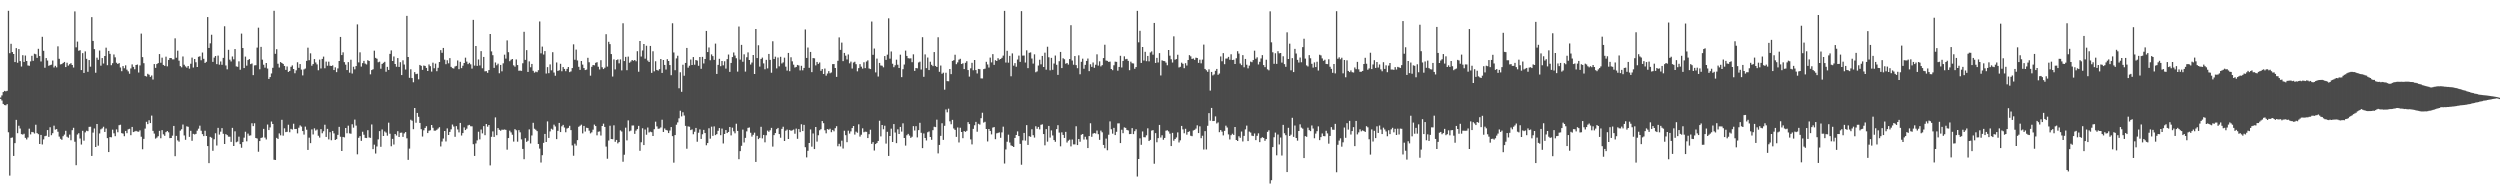 <?xml version="1.0" encoding="UTF-8"?>
<svg xmlns="http://www.w3.org/2000/svg" width="1920" height="150">
  <path d="M0 74.926h1v1.000H0zM1 73.268h1v3.938H1zM2 70.705h1v9.128H2zM3 69.767h1v10.933H3zM4 70.131h1v10.768H4zM5 69.752h1v10.198H5zM6 8.291h1v93.283H6zM7 40.832h1v94.026H7zM8 33.655h1v72.238H8zM9 39.992h1v65.597H9zM10 41.484h1v78.260H10zM11 47.661h1v62.254H11zM12 36.986h1v55.055H12zM13 48.162h1v54.129H13zM14 37.661h1v58.899H14zM15 46.961h1v51.759H15zM16 51.117h1v51.883H16zM17 42.412h1v60.978H17zM18 47.590h1v55.130H18zM19 42.653h1v63.216H19zM20 46.854h1v60.274H20zM21 50.266h1v55.316H21zM22 50.543h1v48.273H22zM23 47.153h1v56.069H23zM24 42.851h1v58.474H24zM25 46.719h1v54.848H25zM26 41.293h1v61.257H26zM27 41.666h1v54.145H27zM28 44.459h1v57.783H28zM29 37.456h1v65.588H29zM30 43.052h1v67.532H30zM31 47.206h1v56.406H31zM32 28.263h1v82.701H32zM33 39.018h1v68.020H33zM34 52.022h1v52.585H34zM35 44.587h1v59.677H35zM36 46.512h1v53.401H36zM37 50.526h1v54.606H37zM38 50.001h1v47.761H38zM39 49.654h1v54.196H39zM40 46.516h1v55.780H40zM41 51.791h1v44.719H41zM42 50.531h1v49.012H42zM43 51.785h1v47.320H43zM44 35.598h1v65.591H44zM45 45.178h1v59.727H45zM46 49.436h1v57.181H46zM47 49.184h1v58.187H47zM48 48.352h1v56.259H48zM49 47.576h1v55.775H49zM50 51.486h1v48.947H50zM51 48.172h1v56.822H51zM52 50.366h1v55.389H52zM53 49.288h1v54.106H53zM54 48.560h1v59.185H54zM55 49.944h1v50.068H55zM56 51.860h1v46.295H56zM57 8.777h1v100.099H57zM58 36.361h1v90.523H58zM59 31.946h1v71.372H59zM60 38.948h1v63.370H60zM61 38.528h1v67.866H61zM62 53.824h1v57.161H62zM63 40.806h1v59.630H63zM64 56.030h1v51.989H64zM65 39.485h1v62.181H65zM66 45.162h1v55.267H66zM67 55.150h1v45.589H67zM68 46.117h1v51.339H68zM69 51.190h1v46.136H69zM70 13.170h1v106.576H70zM71 31.412h1v70.423H71zM72 37.711h1v60.926H72zM73 55.873h1v57.001H73zM74 44.284h1v50.968H74zM75 45.941h1v65.937H75zM76 38.805h1v63.712H76zM77 50.429h1v48.901H77zM78 44.615h1v53.972H78zM79 48.806h1v48.523H79zM80 43.008h1v58.327H80zM81 36.633h1v62.107H81zM82 50.082h1v56.023H82zM83 39.095h1v77.668H83zM84 41.384h1v63.885H84zM85 50.071h1v55.383H85zM86 48.521h1v51.071H86zM87 41.834h1v60.566H87zM88 44.033h1v60.551H88zM89 48.204h1v51.176H89zM90 49.135h1v52.458H90zM91 48.416h1v47.756H91zM92 51.816h1v43.962H92zM93 54.682h1v47.584H93zM94 50.721h1v51.867H94zM95 52.415h1v52.211H95zM96 50.188h1v50.384H96zM97 53.517h1v48.767H97zM98 54.775h1v44.531H98zM99 56.625h1v42.291H99zM100 52.592h1v51.255H100zM101 49.446h1v48.053H101zM102 51.340h1v50.075H102zM103 53.202h1v47.746H103zM104 49.938h1v50.551H104zM105 49.551h1v51.470H105zM106 55.685h1v45.503H106zM107 50.201h1v49.919H107zM108 25.798h1v79.221H108zM109 43.867h1v70.771H109zM110 48.543h1v58.099H110zM111 58.317h1v40.434H111zM112 58.771h1v34.768H112zM113 56.688h1v38.660H113zM114 57.385h1v34.977H114zM115 59.019h1v35.503H115zM116 57.938h1v30.819H116zM117 61.068h1v39.451H117zM118 49.181h1v53.442H118zM119 52.113h1v54.344H119zM120 49.227h1v56.428H120zM121 48.450h1v56.148H121zM122 41.513h1v58.967H122zM123 48.169h1v58.025H123zM124 44.311h1v55.647H124zM125 49.850h1v53.332H125zM126 50.584h1v53.709H126zM127 43.518h1v57.976H127zM128 50.965h1v49.626H128zM129 46.047h1v55.568H129zM130 44.552h1v61.522H130zM131 44.610h1v61.350H131zM132 45.594h1v58.609H132zM133 45.619h1v51.097H133zM134 29.423h1v90.558H134zM135 44.345h1v60.009H135zM136 38.890h1v68.937H136zM137 46.573h1v62.204H137zM138 50.774h1v49.557H138zM139 51.692h1v47.578H139zM140 43.385h1v52.260H140zM141 49.720h1v54.324H141zM142 50.982h1v56.369H142zM143 51.952h1v45.056H143zM144 50.665h1v46.708H144zM145 52.759h1v52.359H145zM146 48.924h1v51.513H146zM147 44.226h1v63.900H147zM148 51.845h1v50.968H148zM149 45.287h1v57.989H149zM150 47.798h1v55.001H150zM151 51.454h1v48.902H151zM152 43.622h1v55.186H152zM153 43.217h1v53.312H153zM154 46.276h1v54.120H154zM155 40.363h1v62.671H155zM156 45.157h1v59.403H156zM157 48.320h1v52.104H157zM158 47.481h1v56.958H158zM159 13.109h1v99.069H159zM160 36.824h1v88.453H160zM161 33.303h1v71.787H161zM162 26.696h1v79.066H162zM163 47.507h1v68.300H163zM164 44.240h1v62.718H164zM165 42.998h1v59.359H165zM166 49.250h1v62.545H166zM167 42.719h1v55.462H167zM168 49.690h1v53.680H168zM169 47.193h1v53.923H169zM170 49.758h1v48.636H170zM171 44.449h1v58.298H171zM172 20.159h1v90.457H172zM173 50.284h1v52.710H173zM174 53.232h1v50.571H174zM175 38.231h1v66.735H175zM176 45.824h1v59.178H176zM177 47.213h1v61.762H177zM178 43.357h1v54.834H178zM179 45.565h1v66.540H179zM180 37.706h1v63.143H180zM181 50.999h1v58.241H181zM182 51.286h1v57.435H182zM183 47.103h1v57.859H183zM184 53.538h1v57.147H184zM185 25.785h1v87.694H185zM186 36.884h1v72.241H186zM187 52.250h1v53.483H187zM188 43.445h1v57.736H188zM189 50.416h1v58.152H189zM190 46.141h1v56.465H190zM191 45.376h1v58.793H191zM192 49.254h1v54.747H192zM193 48.732h1v45.929H193zM194 57.685h1v39.175H194zM195 50.247h1v44.440H195zM196 50.086h1v55.890H196zM197 36.551h1v69.817H197zM198 21.265h1v95.259H198zM199 53.185h1v55.147H199zM200 36.004h1v69.918H200zM201 45.842h1v59.735H201zM202 49.724h1v49.258H202zM203 51.962h1v53.735H203zM204 48.377h1v58.734H204zM205 52.612h1v43.039H205zM206 60.627h1v39.264H206zM207 59.168h1v38.652H207zM208 56.421h1v36.912H208zM209 52.093h1v43.121H209zM210 8.306h1v114.387H210zM211 41.334h1v81.548H211zM212 37.791h1v68.102H212zM213 48.937h1v57.775H213zM214 51.877h1v50.583H214zM215 47.645h1v56.311H215zM216 48.409h1v43.574H216zM217 49.081h1v55.112H217zM218 50.638h1v47.922H218zM219 53.676h1v47.808H219zM220 51.048h1v50.197H220zM221 55.223h1v40.592H221zM222 54.485h1v47.089H222zM223 51.325h1v47.629H223zM224 50.224h1v49.275H224zM225 53.006h1v42.036H225zM226 56.277h1v42.838H226zM227 53.994h1v45.051H227zM228 47.804h1v54.644H228zM229 52.052h1v46.036H229zM230 49.193h1v47.115H230zM231 53.449h1v43.775H231zM232 57.910h1v42.737H232zM233 53.306h1v50.057H233zM234 52.647h1v44.592H234zM235 46.760h1v52.900H235zM236 36.598h1v78.575H236zM237 46.220h1v59.517H237zM238 40.970h1v68.978H238zM239 50.495h1v48.892H239zM240 49.203h1v54.078H240zM241 45.342h1v53.204H241zM242 47.963h1v52.301H242zM243 49.448h1v50.008H243zM244 53.965h1v50.304H244zM245 45.783h1v59.896H245zM246 52.572h1v46.623H246zM247 45.239h1v57.096H247zM248 43.483h1v57.352H248zM249 52.452h1v43.324H249zM250 47.306h1v57.850H250zM251 50.478h1v48.490H251zM252 47.345h1v59.690H252zM253 50.495h1v51.024H253zM254 50.684h1v57.045H254zM255 50.238h1v50.333H255zM256 53.795h1v48.659H256zM257 51.695h1v55.849H257zM258 55.419h1v51.436H258zM259 52.512h1v51.086H259zM260 46.854h1v50.598H260zM261 28.343h1v76.692H261zM262 42.281h1v73.687H262zM263 40.203h1v64.986H263zM264 47.696h1v57.823H264zM265 49.671h1v48.657H265zM266 53.801h1v48.525H266zM267 47.729h1v48.760H267zM268 55.815h1v46.633H268zM269 45.899h1v56.833H269zM270 56.489h1v38.923H270zM271 51.243h1v46.815H271zM272 53.240h1v38.637H272zM273 50.716h1v45.765H273zM274 18.721h1v99.817H274zM275 47.897h1v57.916H275zM276 40.170h1v64.367H276zM277 51.142h1v57.021H277zM278 48.505h1v52.663H278zM279 46.721h1v56.754H279zM280 48.830h1v57.065H280zM281 49.521h1v56.537H281zM282 46.213h1v53.799H282zM283 46.860h1v58.706H283zM284 57.091h1v48.799H284zM285 53.791h1v41.809H285zM286 53.193h1v61.320H286zM287 38.892h1v72.193H287zM288 44.422h1v73.485H288zM289 45.107h1v67.374H289zM290 47.825h1v59.234H290zM291 47.386h1v53.319H291zM292 52.768h1v59.978H292zM293 49.106h1v50.342H293zM294 48.218h1v56.218H294zM295 47.483h1v53.492H295zM296 55.067h1v46.748H296zM297 51.372h1v52.844H297zM298 53.713h1v40.477H298zM299 41.385h1v61.308H299zM300 38.722h1v73.620H300zM301 46.852h1v59.775H301zM302 43.386h1v67.604H302zM303 49.156h1v53.772H303zM304 51.233h1v52.882H304zM305 44.616h1v56.170H305zM306 51.388h1v53.846H306zM307 47.744h1v54.234H307zM308 57.674h1v44.141H308zM309 46.339h1v58.789H309zM310 49.563h1v52.868H310zM311 53.405h1v48.025H311zM312 12.193h1v94.029H312zM313 43.795h1v78.975H313zM314 59.753h1v54.374H314zM315 53.185h1v38.786H315zM316 59.962h1v32.747H316zM317 63.176h1v36.067H317zM318 55.390h1v27.553H318zM319 56.924h1v37.340H319zM320 56.632h1v30.094H320zM321 60.944h1v28.773H321zM322 49.853h1v44.577H322zM323 50.561h1v48.677H323zM324 53.664h1v51.191H324zM325 50.308h1v49.775H325zM326 50.639h1v47.625H326zM327 52.153h1v44.761H327zM328 54.551h1v47.627H328zM329 49.522h1v50.883H329zM330 50.825h1v49.202H330zM331 54.987h1v41.034H331zM332 48.122h1v50.005H332zM333 52.418h1v47.912H333zM334 48.866h1v51.491H334zM335 54.701h1v44.978H335zM336 52.079h1v46.647H336zM337 47.607h1v50.087H337zM338 38.510h1v73.968H338zM339 40.556h1v68.128H339zM340 36.803h1v69.592H340zM341 45.825h1v54.791H341zM342 49.311h1v59.312H342zM343 46.288h1v52.331H343zM344 48.624h1v55.049H344zM345 44.632h1v56.699H345zM346 51.360h1v47.949H346zM347 52.344h1v43.284H347zM348 52.610h1v44.569H348zM349 51.028h1v54.054H349zM350 50.561h1v46.308H350zM351 46.459h1v52.951H351zM352 53.126h1v48.548H352zM353 47.451h1v46.946H353zM354 52.325h1v51.764H354zM355 50.494h1v51.684H355zM356 48.377h1v49.466H356zM357 44.299h1v55.608H357zM358 47.321h1v51.499H358zM359 49.254h1v47.048H359zM360 48.256h1v47.628H360zM361 49.392h1v47.562H361zM362 52.675h1v44.345H362zM363 15.258h1v95.511H363zM364 50.370h1v69.383H364zM365 35.321h1v74.860H365zM366 50.607h1v57.228H366zM367 45.678h1v55.481H367zM368 50.288h1v56.747H368zM369 39.284h1v60.188H369zM370 52.405h1v50.049H370zM371 43.735h1v53.152H371zM372 54.758h1v49.058H372zM373 54.633h1v40.588H373zM374 55.906h1v41.350H374zM375 53.835h1v42.140H375zM376 26.121h1v100.911H376zM377 39.482h1v65.559H377zM378 42.379h1v58.519H378zM379 52.145h1v53.036H379zM380 47.990h1v42.193H380zM381 50.133h1v53.713H381zM382 48.873h1v49.471H382zM383 56.287h1v43.425H383zM384 49.885h1v50.495H384zM385 54.763h1v44.821H385zM386 48.637h1v51.033H386zM387 41.996h1v57.451H387zM388 45.000h1v54.728H388zM389 31.039h1v83.912H389zM390 40.107h1v65.947H390zM391 46.990h1v53.362H391zM392 45.851h1v55.845H392zM393 45.328h1v58.137H393zM394 50.177h1v58.573H394zM395 51.222h1v47.927H395zM396 45.679h1v54.374H396zM397 49.995h1v58.796H397zM398 54.339h1v45.591H398zM399 54.205h1v47.445H399zM400 54.406h1v52.643H400zM401 48.564h1v65.816H401zM402 24.415h1v97.840H402zM403 46.002h1v60.126H403zM404 38.503h1v70.470H404zM405 55.247h1v52.839H405zM406 47.130h1v52.261H406zM407 51.663h1v58.529H407zM408 49.104h1v54.911H408zM409 54.393h1v39.907H409zM410 55.815h1v43.067H410zM411 54.979h1v44.656H411zM412 55.464h1v45.244H412zM413 53.932h1v56.640H413zM414 16.492h1v97.633H414zM415 40.955h1v83.878H415zM416 35.805h1v83.391H416zM417 41.859h1v67.874H417zM418 39.221h1v63.632H418zM419 56.472h1v52.600H419zM420 51.545h1v41.683H420zM421 56.222h1v49.700H421zM422 49.436h1v51.482H422zM423 54.013h1v44.851H423zM424 40.077h1v59.507H424zM425 55.709h1v40.010H425zM426 58.188h1v38.915H426zM427 47.968h1v58.911H427zM428 54.499h1v46.027H428zM429 53.947h1v40.454H429zM430 48.999h1v52.421H430zM431 54.729h1v42.315H431zM432 51.494h1v44.401H432zM433 52.937h1v45.006H433zM434 54.704h1v46.888H434zM435 52.894h1v45.818H435zM436 51.457h1v46.753H436zM437 55.403h1v41.205H437zM438 54.844h1v45.097H438zM439 52.295h1v59.376H439zM440 34.070h1v85.539H440zM441 45.866h1v64.462H441zM442 38.095h1v73.707H442zM443 46.434h1v61.208H443zM444 51.322h1v46.069H444zM445 53.649h1v42.896H445zM446 46.849h1v48.882H446zM447 49.617h1v52.852H447zM448 52.261h1v44.432H448zM449 53.788h1v47.245H449zM450 53.444h1v44.642H450zM451 44.410h1v53.959H451zM452 47.839h1v52.524H452zM453 58.094h1v44.331H453zM454 51.300h1v50.326H454zM455 49.897h1v49.694H455zM456 50.189h1v45.512H456zM457 48.240h1v48.595H457zM458 47.753h1v56.179H458zM459 51.242h1v49.945H459zM460 53.355h1v47.562H460zM461 46.232h1v57.857H461zM462 51.671h1v45.112H462zM463 53.021h1v41.931H463zM464 52.024h1v45.471H464zM465 26.272h1v86.314H465zM466 51.142h1v70.788H466zM467 32.117h1v75.827H467zM468 33.878h1v62.687H468zM469 41.503h1v65.240H469zM470 58.780h1v48.117H470zM471 45.615h1v50.646H471zM472 53.322h1v55.600H472zM473 46.107h1v61.346H473zM474 45.611h1v64.510H474zM475 48.664h1v60.445H475zM476 45.629h1v54.535H476zM477 54.071h1v46.950H477zM478 17.858h1v106.376H478zM479 46.890h1v71.952H479zM480 43.684h1v54.346H480zM481 53.907h1v53.941H481zM482 43.447h1v49.043H482zM483 48.200h1v52.662H483zM484 47.271h1v53.015H484zM485 46.090h1v50.345H485zM486 46.685h1v49.680H486zM487 46.059h1v56.742H487zM488 47.035h1v53.264H488zM489 39.306h1v59.885H489zM490 55.113h1v41.567H490zM491 31.485h1v84.328H491zM492 43.406h1v65.863H492zM493 38.767h1v59.762H493zM494 33.808h1v77.582H494zM495 45.047h1v54.412H495zM496 35.142h1v68.354H496zM497 46.508h1v51.448H497zM498 47.602h1v54.134H498zM499 35.267h1v65.828H499zM500 55.946h1v45.581H500zM501 39.397h1v65.046H501zM502 54.772h1v44.435H502zM503 47.031h1v46.391H503zM504 53.732h1v43.335H504zM505 54.238h1v44.670H505zM506 53.092h1v45.598H506zM507 45.325h1v52.549H507zM508 56.023h1v35.931H508zM509 46.060h1v55.291H509zM510 49.889h1v48.777H510zM511 53.408h1v46.364H511zM512 45.460h1v54.721H512zM513 46.823h1v55.359H513zM514 49.951h1v50.305H514zM515 57.757h1v39.824H515zM516 17.866h1v86.702H516zM517 40.302h1v84.649H517zM518 53.930h1v49.810H518zM519 44.871h1v50.949H519zM520 42.829h1v51.157H520zM521 67.781h1v23.088H521zM522 55.518h1v29.540H522zM523 70.502h1v18.913H523zM524 49.698h1v36.520H524zM525 58.183h1v30.521H525zM526 48.344h1v48.334H526zM527 36.832h1v77.374H527zM528 51.959h1v45.111H528zM529 50.481h1v46.835H529zM530 45.736h1v54.181H530zM531 49.908h1v49.488H531zM532 43.810h1v59.293H532zM533 49.731h1v51.451H533zM534 46.083h1v52.149H534zM535 46.552h1v62.293H535zM536 50.520h1v51.403H536zM537 43.760h1v55.639H537zM538 52.849h1v53.841H538zM539 43.684h1v59.426H539zM540 48.753h1v50.989H540zM541 45.297h1v56.879H541zM542 23.742h1v87.845H542zM543 39.971h1v69.928H543zM544 36.450h1v62.035H544zM545 46.287h1v60.199H545zM546 41.771h1v55.492H546zM547 43.123h1v61.226H547zM548 45.956h1v51.098H548zM549 33.489h1v70.318H549zM550 56.779h1v46.220H550zM551 49.798h1v50.659H551zM552 45.151h1v53.220H552zM553 50.853h1v52.958H553zM554 46.836h1v51.922H554zM555 50.195h1v59.961H555zM556 47.029h1v55.900H556zM557 52.679h1v47.211H557zM558 45.419h1v56.797H558zM559 41.908h1v59.396H559zM560 55.185h1v42.332H560zM561 48.346h1v55.627H561zM562 43.808h1v54.234H562zM563 40.296h1v60.584H563zM564 42.628h1v59.761H564zM565 44.759h1v50.271H565zM566 54.994h1v45.573H566zM567 20.369h1v101.910H567zM568 45.752h1v70.330H568zM569 34.439h1v77.547H569zM570 47.395h1v52.115H570zM571 41.713h1v67.701H571zM572 54.982h1v50.902H572zM573 43.976h1v56.963H573zM574 40.259h1v57.964H574zM575 46.092h1v51.776H575zM576 49.559h1v52.391H576zM577 48.016h1v56.904H577zM578 42.224h1v61.300H578zM579 56.808h1v45.072H579zM580 22.280h1v102.096H580zM581 44.579h1v59.788H581zM582 34.786h1v72.065H582zM583 51.140h1v54.727H583zM584 45.276h1v52.121H584zM585 44.239h1v62.045H585zM586 48.694h1v54.956H586zM587 53.200h1v56.111H587zM588 45.987h1v57.904H588zM589 52.547h1v47.739H589zM590 41.412h1v59.820H590zM591 45.965h1v54.100H591zM592 55.872h1v42.339H592zM593 31.686h1v80.901H593zM594 45.318h1v58.472H594zM595 43.513h1v58.666H595zM596 52.524h1v46.666H596zM597 44.165h1v54.077H597zM598 50.954h1v51.994H598zM599 43.624h1v62.171H599zM600 48.750h1v50.224H600zM601 47.905h1v49.405H601zM602 44.276h1v64.026H602zM603 51.197h1v49.181H603zM604 54.222h1v45.326H604zM605 40.651h1v66.099H605zM606 54.687h1v45.100H606zM607 43.966h1v56.471H607zM608 47.087h1v53.008H608zM609 49.667h1v49.828H609zM610 51.856h1v50.863H610zM611 51.392h1v47.375H611zM612 49.882h1v56.694H612zM613 50.261h1v48.887H613zM614 54.078h1v47.388H614zM615 50.532h1v44.885H615zM616 54.014h1v46.653H616zM617 52.162h1v43.746H617zM618 22.641h1v90.418H618zM619 44.516h1v76.354H619zM620 36.490h1v79.326H620zM621 52.089h1v57.728H621zM622 39.874h1v59.549H622zM623 55.423h1v57.238H623zM624 44.590h1v57.892H624zM625 44.796h1v69.710H625zM626 50.223h1v47.297H626zM627 47.550h1v61.217H627zM628 49.067h1v54.801H628zM629 47.953h1v52.083H629zM630 54.377h1v44.829H630zM631 53.041h1v39.943H631zM632 56.840h1v37.782H632zM633 52.616h1v47.408H633zM634 58.112h1v44.284H634zM635 56.483h1v42.624H635zM636 54.648h1v44.969H636zM637 56.253h1v42.608H637zM638 55.635h1v45.918H638zM639 49.269h1v50.515H639zM640 49.210h1v51.649H640zM641 52.225h1v46.256H641zM642 59.025h1v37.904H642zM643 46.704h1v65.620H643zM644 28.730h1v81.725H644zM645 38.308h1v74.164H645zM646 32.722h1v75.298H646zM647 46.953h1v67.125H647zM648 40.652h1v59.753H648zM649 42.759h1v61.091H649zM650 45.644h1v63.579H650zM651 41.838h1v58.537H651zM652 48.637h1v53.951H652zM653 47.304h1v53.629H653zM654 52.626h1v45.753H654zM655 48.032h1v48.754H655zM656 47.399h1v55.949H656zM657 49.305h1v51.812H657zM658 54.801h1v47.132H658zM659 52.351h1v43.145H659zM660 49.230h1v55.703H660zM661 51.178h1v52.294H661zM662 52.696h1v45.850H662zM663 47.830h1v53.761H663zM664 52.323h1v48.801H664zM665 47.282h1v53.966H665zM666 46.322h1v59.728H666zM667 52.600h1v50.483H667zM668 53.028h1v46.608H668zM669 16.519h1v93.960H669zM670 42.084h1v67.098H670zM671 37.247h1v78.350H671zM672 55.587h1v55.058H672zM673 45.026h1v64.763H673zM674 58.760h1v49.486H674zM675 48.328h1v44.401H675zM676 50.285h1v54.445H676zM677 50.496h1v45.511H677zM678 51.715h1v47.569H678zM679 43.078h1v53.467H679zM680 45.983h1v64.304H680zM681 41.997h1v59.228H681zM682 14.062h1v105.713H682zM683 45.058h1v59.376H683zM684 39.518h1v59.281H684zM685 48.963h1v60.094H685zM686 51.603h1v43.703H686zM687 50.142h1v51.666H687zM688 45.840h1v64.106H688zM689 49.714h1v49.590H689zM690 52.204h1v50.731H690zM691 41.992h1v55.481H691zM692 59.256h1v41.836H692zM693 53.126h1v41.568H693zM694 49.544h1v56.442H694zM695 38.873h1v72.924H695zM696 42.952h1v60.937H696zM697 44.700h1v58.119H697zM698 44.908h1v59.235H698zM699 44.777h1v61.082H699zM700 47.775h1v57.216H700zM701 41.728h1v55.161H701zM702 54.425h1v45.819H702zM703 52.207h1v44.729H703zM704 52.499h1v53.005H704zM705 47.990h1v51.928H705zM706 47.343h1v46.962H706zM707 53.405h1v48.583H707zM708 28.546h1v85.244H708zM709 58.978h1v43.528H709zM710 41.775h1v64.197H710zM711 52.350h1v55.541H711zM712 44.174h1v57.384H712zM713 53.805h1v47.142H713zM714 47.398h1v57.835H714zM715 49.770h1v57.619H715zM716 50.799h1v49.197H716zM717 40.008h1v57.316H717zM718 50.651h1v46.963H718zM719 51.440h1v40.464H719zM720 28.635h1v89.152H720zM721 55.162h1v56.136H721zM722 50.305h1v54.025H722zM723 56.617h1v38.038H723zM724 55.784h1v51.655H724zM725 68.851h1v27.771H725zM726 55.880h1v28.197H726zM727 62.329h1v23.933H727zM728 62.415h1v21.046H728zM729 52.972h1v40.221H729zM730 56.929h1v38.502H730zM731 46.790h1v45.290H731zM732 46.213h1v52.464H732zM733 42.011h1v57.729H733zM734 49.306h1v55.798H734zM735 47.916h1v49.985H735zM736 45.831h1v63.595H736zM737 45.148h1v52.967H737zM738 49.133h1v52.256H738zM739 48.604h1v57.525H739zM740 53.056h1v47.589H740zM741 48.225h1v53.024H741zM742 47.013h1v53.452H742zM743 53.826h1v39.955H743zM744 58.813h1v36.475H744zM745 52.456h1v54.620H745zM746 48.215h1v62.682H746zM747 53.945h1v45.006H747zM748 46.063h1v50.144H748zM749 53.801h1v39.816H749zM750 56.412h1v44.755H750zM751 52.947h1v42.157H751zM752 53.122h1v42.580H752zM753 60.232h1v30.522H753zM754 60.253h1v26.331H754zM755 53.086h1v41.049H755zM756 52.755h1v40.767H756zM757 47.482h1v51.588H757zM758 49.503h1v59.139H758zM759 51.889h1v47.204H759zM760 44.250h1v56.305H760zM761 47.933h1v55.281H761zM762 41.578h1v56.433H762zM763 49.826h1v47.736H763zM764 46.236h1v60.661H764zM765 46.861h1v55.563H765zM766 44.715h1v57.305H766zM767 45.825h1v55.855H767zM768 45.324h1v60.501H768zM769 44.389h1v57.319H769zM770 42.707h1v54.550H770zM771 8.356h1v117.260H771zM772 48.001h1v66.783H772zM773 39.031h1v69.820H773zM774 48.150h1v55.285H774zM775 42.911h1v66.553H775zM776 58.556h1v53.122H776zM777 41.018h1v71.162H777zM778 50.447h1v62.459H778zM779 48.479h1v57.477H779zM780 51.249h1v52.443H780zM781 45.717h1v55.211H781zM782 42.702h1v61.818H782zM783 47.517h1v62.969H783zM784 8.534h1v117.979H784zM785 42.710h1v65.101H785zM786 42.630h1v59.477H786zM787 48.022h1v59.956H787zM788 38.669h1v57.454H788zM789 52.315h1v59.004H789zM790 40.567h1v64.021H790zM791 40.223h1v64.840H791zM792 44.952h1v54.342H792zM793 48.846h1v54.970H793zM794 41.704h1v63.991H794zM795 55.477h1v41.511H795zM796 54.849h1v44.050H796zM797 50.337h1v47.126H797zM798 45.900h1v53.455H798zM799 49.411h1v46.417H799zM800 42.955h1v52.557H800zM801 51.465h1v51.503H801zM802 40.434h1v71.201H802zM803 53.489h1v45.667H803zM804 35.871h1v72.938H804zM805 44.002h1v52.698H805zM806 54.013h1v51.645H806zM807 44.465h1v55.706H807zM808 53.609h1v50.437H808zM809 48.772h1v58.777H809zM810 42.624h1v66.293H810zM811 49.752h1v49.422H811zM812 57.523h1v38.634H812zM813 47.026h1v54.822H813zM814 39.873h1v72.533H814zM815 52.276h1v49.374H815zM816 44.735h1v58.908H816zM817 45.522h1v60.404H817zM818 48.944h1v52.311H818zM819 48.367h1v61.098H819zM820 49.599h1v58.452H820zM821 45.372h1v61.879H821zM822 19.372h1v93.059H822zM823 46.500h1v60.657H823zM824 49.733h1v61.154H824zM825 43.044h1v67.844H825zM826 50.037h1v46.944H826zM827 52.378h1v59.044H827zM828 42.487h1v64.288H828zM829 57.056h1v51.806H829zM830 47.465h1v56.035H830zM831 45.066h1v57.831H831zM832 52.775h1v54.400H832zM833 49.819h1v55.218H833zM834 46.788h1v60.397H834zM835 44.938h1v68.781H835zM836 54.642h1v49.849H836zM837 49.361h1v45.304H837zM838 51.367h1v53.686H838zM839 47.994h1v54.616H839zM840 52.094h1v50.075H840zM841 49.729h1v52.818H841zM842 41.710h1v58.529H842zM843 50.382h1v52.670H843zM844 47.092h1v60.320H844zM845 50.990h1v49.304H845zM846 50.015h1v51.620H846zM847 44.594h1v66.728H847zM848 34.371h1v79.464H848zM849 46.465h1v60.001H849zM850 46.740h1v68.684H850zM851 47.571h1v55.920H851zM852 47.333h1v45.912H852zM853 52.970h1v46.322H853zM854 53.904h1v48.771H854zM855 50.117h1v48.072H855zM856 47.346h1v56.360H856zM857 47.500h1v53.745H857zM858 54.276h1v40.511H858zM859 51.390h1v43.353H859zM860 42.830h1v67.059H860zM861 51.829h1v47.806H861zM862 46.814h1v55.499H862zM863 43.287h1v54.548H863zM864 45.525h1v52.671H864zM865 45.232h1v54.537H865zM866 46.762h1v53.438H866zM867 53.894h1v49.144H867zM868 47.378h1v55.499H868zM869 48.590h1v49.803H869zM870 48.723h1v54.284H870zM871 52.841h1v47.932H871zM872 51.511h1v47.781H872zM873 8.356h1v127.229H873zM874 32.496h1v89.622H874zM875 23.673h1v82.563H875zM876 48.344h1v62.880H876zM877 36.109h1v64.835H877zM878 46.494h1v58.896H878zM879 39.789h1v65.699H879zM880 46.983h1v56.940H880zM881 42.946h1v55.620H881zM882 47.093h1v61.220H882zM883 40.285h1v67.146H883zM884 39.484h1v60.800H884zM885 42.004h1v57.961H885zM886 17.603h1v108.129H886zM887 48.309h1v53.935H887zM888 44.439h1v64.819H888zM889 47.952h1v58.131H889zM890 40.829h1v55.122H890zM891 57.934h1v47.698H891zM892 46.343h1v57.535H892zM893 46.814h1v60.484H893zM894 46.940h1v58.970H894zM895 48.078h1v52.256H895zM896 50.107h1v49.963H896zM897 38.405h1v62.506H897zM898 42.777h1v59.879H898zM899 45.527h1v66.637H899zM900 48.038h1v54.020H900zM901 27.883h1v80.197H901zM902 45.835h1v60.915H902zM903 45.354h1v60.225H903zM904 42.020h1v59.656H904zM905 51.795h1v57.603H905zM906 51.295h1v56.482H906zM907 48.123h1v48.595H907zM908 49.006h1v50.362H908zM909 52.385h1v49.987H909zM910 48.537h1v50.373H910zM911 50.342h1v53.074H911zM912 46.056h1v55.323H912zM913 42.336h1v58.459H913zM914 43.287h1v60.948H914zM915 45.248h1v59.334H915zM916 44.903h1v55.282H916zM917 45.969h1v53.756H917zM918 44.296h1v54.473H918zM919 44.561h1v51.702H919zM920 48.274h1v53.936H920zM921 45.841h1v51.189H921zM922 48.644h1v57.500H922zM923 45.795h1v58.453H923zM924 34.247h1v80.571H924zM925 52.963h1v47.733H925zM926 53.977h1v60.836H926zM927 55.120h1v41.517H927zM928 53.244h1v33.636H928zM929 69.604h1v23.051H929zM930 55.232h1v27.679H930zM931 57.919h1v35.062H931zM932 57.152h1v35.721H932zM933 54.357h1v35.050H933zM934 52.942h1v41.879H934zM935 57.457h1v36.521H935zM936 56.470h1v45.074H936zM937 43.388h1v56.526H937zM938 47.056h1v54.083H938zM939 40.796h1v63.170H939zM940 49.326h1v51.204H940zM941 44.994h1v51.508H941zM942 44.910h1v53.017H942zM943 43.662h1v59.567H943zM944 45.899h1v61.226H944zM945 41.670h1v62.163H945zM946 46.100h1v56.619H946zM947 45.855h1v57.793H947zM948 49.176h1v48.362H948zM949 44.767h1v62.778H949zM950 39.324h1v68.959H950zM951 41.146h1v63.516H951zM952 48.791h1v57.018H952zM953 50.016h1v50.981H953zM954 42.327h1v66.341H954zM955 51.682h1v52.665H955zM956 45.245h1v54.151H956zM957 49.723h1v46.725H957zM958 52.492h1v55.863H958zM959 50.393h1v50.658H959zM960 47.308h1v54.486H960zM961 47.774h1v56.395H961zM962 46.115h1v58.393H962zM963 38.921h1v63.593H963zM964 45.117h1v62.525H964zM965 44.036h1v60.257H965zM966 49.504h1v52.881H966zM967 47.469h1v61.682H967zM968 44.884h1v61.230H968zM969 42.333h1v63.042H969zM970 49.964h1v55.980H970zM971 51.578h1v56.535H971zM972 45.873h1v60.910H972zM973 53.246h1v48.038H973zM974 53.993h1v46.080H974zM975 8.709h1v132.232H975zM976 32.527h1v105.857H976zM977 40.115h1v72.822H977zM978 48.993h1v56.409H978zM979 40.898h1v60.938H979zM980 49.044h1v70.258H980zM981 39.309h1v64.030H981zM982 40.944h1v70.029H982zM983 40.693h1v64.926H983zM984 48.079h1v71.379H984zM985 43.225h1v52.683H985zM986 49.267h1v53.071H986zM987 51.297h1v52.554H987zM988 24.846h1v107.308H988zM989 45.295h1v52.854H989zM990 33.561h1v70.872H990zM991 54.027h1v49.394H991zM992 44.666h1v45.804H992zM993 55.325h1v49.771H993zM994 37.521h1v58.881H994zM995 41.091h1v64.892H995zM996 45.972h1v62.080H996zM997 48.029h1v52.591H997zM998 44.160h1v51.347H998zM999 47.816h1v50.168H999zM1000 36.179h1v62.654H1000zM1001 29.766h1v91.647H1001zM1002 44.991h1v59.537H1002zM1003 50.202h1v54.853H1003zM1004 51.020h1v47.047H1004zM1005 42.365h1v57.555H1005zM1006 44.757h1v55.972H1006zM1007 48.984h1v47.353H1007zM1008 51.913h1v46.803H1008zM1009 47.905h1v58.289H1009zM1010 51.498h1v51.093H1010zM1011 47.436h1v53.325H1011zM1012 54.184h1v42.880H1012zM1013 42.048h1v65.557H1013zM1014 42.552h1v62.777H1014zM1015 44.833h1v57.677H1015zM1016 46.676h1v57.824H1016zM1017 45.867h1v58.798H1017zM1018 49.079h1v51.383H1018zM1019 49.262h1v53.193H1019zM1020 45.522h1v64.828H1020zM1021 51.248h1v53.164H1021zM1022 52.890h1v44.773H1022zM1023 55.914h1v43.695H1023zM1024 49.146h1v50.529H1024zM1025 56.359h1v38.760H1025zM1026 8.597h1v123.684H1026zM1027 45.120h1v66.093H1027zM1028 44.043h1v63.918H1028zM1029 45.518h1v60.734H1029zM1030 44.358h1v68.269H1030zM1031 56.318h1v52.987H1031zM1032 46.102h1v51.853H1032zM1033 59.339h1v46.485H1033zM1034 46.342h1v48.255H1034zM1035 54.502h1v45.045H1035zM1036 55.330h1v37.507H1036zM1037 54.056h1v49.249H1037zM1038 55.458h1v45.187H1038zM1039 55.730h1v41.889H1039zM1040 51.794h1v60.431H1040zM1041 53.139h1v39.718H1041zM1042 47.508h1v55.689H1042zM1043 53.255h1v48.419H1043zM1044 55.140h1v44.179H1044zM1045 55.087h1v45.763H1045zM1046 54.490h1v45.671H1046zM1047 49.138h1v51.538H1047zM1048 44.414h1v56.897H1048zM1049 48.940h1v48.004H1049zM1050 53.560h1v44.219H1050zM1051 52.548h1v54.430H1051zM1052 40.488h1v78.269H1052zM1053 53.019h1v46.345H1053zM1054 49.534h1v59.183H1054zM1055 46.233h1v54.236H1055zM1056 52.183h1v53.878H1056zM1057 47.625h1v49.420H1057zM1058 51.843h1v50.250H1058zM1059 49.491h1v46.899H1059zM1060 53.290h1v46.189H1060zM1061 54.742h1v48.245H1061zM1062 47.792h1v50.237H1062zM1063 52.964h1v46.477H1063zM1064 50.158h1v50.805H1064zM1065 55.431h1v49.223H1065zM1066 50.372h1v49.681H1066zM1067 48.387h1v54.644H1067zM1068 53.391h1v45.935H1068zM1069 53.376h1v44.790H1069zM1070 53.647h1v47.990H1070zM1071 51.550h1v47.366H1071zM1072 53.424h1v50.248H1072zM1073 51.362h1v47.456H1073zM1074 51.771h1v51.508H1074zM1075 52.158h1v46.602H1075zM1076 50.037h1v48.866H1076zM1077 16.178h1v102.455H1077zM1078 41.278h1v68.281H1078zM1079 36.293h1v79.478H1079zM1080 57.558h1v65.025H1080zM1081 46.873h1v61.598H1081zM1082 56.154h1v53.992H1082zM1083 48.048h1v40.850H1083zM1084 56.608h1v48.095H1084zM1085 50.153h1v44.004H1085zM1086 50.527h1v52.182H1086zM1087 59.358h1v38.821H1087zM1088 49.359h1v53.273H1088zM1089 55.510h1v39.977H1089zM1090 18.974h1v102.167H1090zM1091 39.343h1v75.562H1091zM1092 47.957h1v43.582H1092zM1093 55.796h1v47.149H1093zM1094 47.227h1v46.512H1094zM1095 52.090h1v55.659H1095zM1096 46.556h1v56.603H1096zM1097 52.351h1v55.867H1097zM1098 53.140h1v50.414H1098zM1099 53.327h1v44.472H1099zM1100 48.310h1v49.551H1100zM1101 55.240h1v33.596H1101zM1102 57.180h1v49.535H1102zM1103 20.672h1v93.770H1103zM1104 40.647h1v68.323H1104zM1105 48.375h1v53.567H1105zM1106 46.493h1v54.808H1106zM1107 45.514h1v57.600H1107zM1108 41.506h1v60.712H1108zM1109 48.864h1v50.093H1109zM1110 43.258h1v60.555H1110zM1111 51.470h1v51.603H1111zM1112 50.186h1v49.923H1112zM1113 51.410h1v52.544H1113zM1114 46.861h1v53.165H1114zM1115 50.839h1v49.047H1115zM1116 53.901h1v50.306H1116zM1117 53.149h1v56.452H1117zM1118 52.657h1v44.038H1118zM1119 45.996h1v53.078H1119zM1120 46.414h1v56.317H1120zM1121 48.964h1v46.129H1121zM1122 41.924h1v60.749H1122zM1123 49.656h1v50.701H1123zM1124 52.436h1v47.981H1124zM1125 49.440h1v51.005H1125zM1126 49.489h1v50.872H1126zM1127 55.046h1v43.593H1127zM1128 22.339h1v92.074H1128zM1129 54.096h1v39.131H1129zM1130 50.473h1v49.394H1130zM1131 63.755h1v30.084H1131zM1132 53.150h1v41.669H1132zM1133 59.033h1v37.013H1133zM1134 54.318h1v39.371H1134zM1135 58.640h1v35.635H1135zM1136 59.367h1v30.634H1136zM1137 59.902h1v37.741H1137zM1138 58.089h1v30.851H1138zM1139 50.837h1v52.662H1139zM1140 55.602h1v41.692H1140zM1141 50.479h1v48.066H1141zM1142 50.845h1v52.286H1142zM1143 46.149h1v58.817H1143zM1144 51.568h1v57.990H1144zM1145 46.032h1v60.667H1145zM1146 42.098h1v64.415H1146zM1147 48.723h1v58.487H1147zM1148 53.634h1v52.542H1148zM1149 53.040h1v51.106H1149zM1150 55.963h1v46.656H1150zM1151 53.661h1v45.774H1151zM1152 55.588h1v45.761H1152zM1153 51.567h1v48.736H1153zM1154 25.203h1v91.676H1154zM1155 39.855h1v71.626H1155zM1156 40.019h1v68.854H1156zM1157 46.264h1v55.933H1157zM1158 46.295h1v59.267H1158zM1159 49.447h1v52.568H1159zM1160 49.262h1v48.697H1160zM1161 50.590h1v48.738H1161zM1162 50.600h1v46.750H1162zM1163 48.276h1v48.049H1163zM1164 51.566h1v43.314H1164zM1165 53.247h1v47.899H1165zM1166 45.823h1v55.867H1166zM1167 50.102h1v46.098H1167zM1168 54.261h1v50.937H1168zM1169 47.264h1v52.871H1169zM1170 53.274h1v47.420H1170zM1171 52.688h1v47.502H1171zM1172 52.174h1v51.652H1172zM1173 55.094h1v43.503H1173zM1174 51.884h1v48.066H1174zM1175 51.631h1v47.873H1175zM1176 52.257h1v53.977H1176zM1177 49.479h1v54.405H1177zM1178 49.936h1v50.653H1178zM1179 16.793h1v108.433H1179zM1180 36.567h1v69.113H1180zM1181 34.390h1v75.339H1181zM1182 57.225h1v53.124H1182zM1183 41.016h1v57.981H1183zM1184 50.132h1v64.904H1184zM1185 43.188h1v51.492H1185zM1186 46.493h1v61.700H1186zM1187 45.446h1v57.825H1187zM1188 50.988h1v49.644H1188zM1189 38.649h1v66.372H1189zM1190 48.972h1v56.939H1190zM1191 53.682h1v51.827H1191zM1192 25.557h1v94.393H1192zM1193 54.148h1v45.810H1193zM1194 40.709h1v65.517H1194zM1195 56.150h1v48.407H1195zM1196 48.753h1v55.630H1196zM1197 50.797h1v51.083H1197zM1198 48.333h1v53.358H1198zM1199 54.966h1v43.399H1199zM1200 54.139h1v40.045H1200zM1201 48.465h1v46.751H1201zM1202 49.354h1v47.602H1202zM1203 42.817h1v69.378H1203zM1204 46.656h1v57.068H1204zM1205 33.377h1v82.392H1205zM1206 41.102h1v60.110H1206zM1207 44.965h1v56.885H1207zM1208 49.195h1v49.964H1208zM1209 48.741h1v50.555H1209zM1210 53.336h1v47.588H1210zM1211 48.853h1v48.830H1211zM1212 46.772h1v51.631H1212zM1213 53.648h1v48.102H1213zM1214 49.352h1v52.212H1214zM1215 49.856h1v43.103H1215zM1216 56.469h1v41.291H1216zM1217 48.900h1v50.528H1217zM1218 49.511h1v48.059H1218zM1219 50.902h1v44.842H1219zM1220 51.707h1v43.170H1220zM1221 50.832h1v45.555H1221zM1222 51.625h1v48.450H1222zM1223 49.935h1v47.072H1223zM1224 51.473h1v48.649H1224zM1225 53.901h1v44.888H1225zM1226 54.667h1v41.378H1226zM1227 53.290h1v43.491H1227zM1228 52.285h1v52.875H1228zM1229 51.001h1v47.645H1229zM1230 28.177h1v84.115H1230zM1231 34.491h1v85.890H1231zM1232 42.847h1v71.523H1232zM1233 44.984h1v71.072H1233zM1234 43.198h1v58.325H1234zM1235 51.188h1v57.888H1235zM1236 47.494h1v50.215H1236zM1237 51.008h1v54.948H1237zM1238 51.300h1v45.897H1238zM1239 53.517h1v48.741H1239zM1240 47.982h1v59.134H1240zM1241 54.173h1v50.418H1241zM1242 55.836h1v41.952H1242zM1243 42.618h1v55.933H1243zM1244 56.145h1v42.528H1244zM1245 53.680h1v43.537H1245zM1246 57.000h1v41.589H1246zM1247 52.159h1v43.007H1247zM1248 51.975h1v41.167H1248zM1249 55.146h1v44.373H1249zM1250 47.544h1v50.737H1250zM1251 55.681h1v37.755H1251zM1252 57.524h1v37.486H1252zM1253 55.657h1v42.079H1253zM1254 53.234h1v51.778H1254zM1255 44.690h1v52.348H1255zM1256 24.773h1v100.103H1256zM1257 50.133h1v55.634H1257zM1258 41.602h1v59.585H1258zM1259 43.364h1v60.337H1259zM1260 44.202h1v66.514H1260zM1261 49.108h1v56.405H1261zM1262 46.930h1v57.900H1262zM1263 51.034h1v49.653H1263zM1264 47.685h1v50.904H1264zM1265 53.552h1v46.011H1265zM1266 47.315h1v53.949H1266zM1267 51.377h1v42.564H1267zM1268 54.948h1v44.064H1268zM1269 54.617h1v42.192H1269zM1270 48.897h1v49.420H1270zM1271 54.411h1v46.423H1271zM1272 52.235h1v49.203H1272zM1273 52.864h1v43.013H1273zM1274 52.541h1v49.115H1274zM1275 54.938h1v41.751H1275zM1276 50.625h1v47.488H1276zM1277 56.314h1v42.523H1277zM1278 49.268h1v59.581H1278zM1279 48.394h1v56.389H1279zM1280 48.878h1v52.494H1280zM1281 17.292h1v105.046H1281zM1282 44.457h1v57.614H1282zM1283 43.586h1v64.654H1283zM1284 49.238h1v68.957H1284zM1285 49.834h1v48.728H1285zM1286 53.750h1v52.099H1286zM1287 46.164h1v47.690H1287zM1288 51.597h1v52.968H1288zM1289 48.996h1v50.907H1289zM1290 51.147h1v51.661H1290zM1291 42.834h1v60.580H1291zM1292 55.170h1v41.794H1292zM1293 46.393h1v57.027H1293zM1294 18.065h1v100.280H1294zM1295 39.531h1v69.010H1295zM1296 44.253h1v60.000H1296zM1297 53.876h1v57.950H1297zM1298 49.238h1v54.062H1298zM1299 50.055h1v56.618H1299zM1300 54.459h1v52.341H1300zM1301 52.111h1v51.902H1301zM1302 54.101h1v45.366H1302zM1303 51.948h1v50.477H1303zM1304 56.758h1v46.973H1304zM1305 52.523h1v43.507H1305zM1306 55.118h1v39.721H1306zM1307 40.808h1v70.402H1307zM1308 37.699h1v73.445H1308zM1309 37.105h1v65.840H1309zM1310 49.903h1v48.797H1310zM1311 52.584h1v51.846H1311zM1312 55.961h1v47.498H1312zM1313 54.697h1v47.928H1313zM1314 52.796h1v48.776H1314zM1315 55.912h1v40.476H1315zM1316 55.159h1v45.716H1316zM1317 60.390h1v41.318H1317zM1318 55.005h1v39.610H1318zM1319 50.374h1v49.052H1319zM1320 51.782h1v45.278H1320zM1321 49.773h1v47.291H1321zM1322 52.982h1v44.154H1322zM1323 45.715h1v52.765H1323zM1324 51.188h1v54.060H1324zM1325 46.754h1v52.878H1325zM1326 48.787h1v57.469H1326zM1327 49.069h1v55.961H1327zM1328 47.623h1v54.147H1328zM1329 47.097h1v55.456H1329zM1330 51.437h1v47.786H1330zM1331 59.338h1v37.983H1331zM1332 31.680h1v74.506H1332zM1333 35.137h1v78.022H1333zM1334 50.786h1v57.146H1334zM1335 55.782h1v41.950H1335zM1336 53.599h1v40.221H1336zM1337 59.250h1v37.742H1337zM1338 49.872h1v47.682H1338zM1339 54.546h1v33.892H1339zM1340 56.546h1v31.712H1340zM1341 55.443h1v37.817H1341zM1342 55.501h1v36.529H1342zM1343 52.406h1v42.430H1343zM1344 48.222h1v52.664H1344zM1345 49.715h1v54.390H1345zM1346 49.265h1v52.280H1346zM1347 44.255h1v50.900H1347zM1348 50.688h1v59.089H1348zM1349 52.348h1v45.435H1349zM1350 48.147h1v51.455H1350zM1351 51.715h1v45.184H1351zM1352 48.295h1v49.930H1352zM1353 43.403h1v55.174H1353zM1354 50.048h1v47.000H1354zM1355 50.561h1v44.085H1355zM1356 49.602h1v46.664H1356zM1357 51.164h1v66.215H1357zM1358 32.903h1v77.877H1358zM1359 40.632h1v68.849H1359zM1360 30.629h1v72.272H1360zM1361 54.596h1v57.785H1361zM1362 42.463h1v58.640H1362zM1363 46.331h1v51.926H1363zM1364 47.787h1v62.216H1364zM1365 51.780h1v49.870H1365zM1366 39.668h1v61.329H1366zM1367 49.481h1v43.662H1367zM1368 53.915h1v43.989H1368zM1369 47.855h1v48.476H1369zM1370 52.855h1v45.822H1370zM1371 52.619h1v46.615H1371zM1372 47.940h1v50.858H1372zM1373 46.596h1v55.149H1373zM1374 47.032h1v58.646H1374zM1375 52.874h1v49.922H1375zM1376 53.273h1v48.445H1376zM1377 50.611h1v55.815H1377zM1378 52.646h1v48.444H1378zM1379 55.011h1v46.461H1379zM1380 58.114h1v42.890H1380zM1381 54.850h1v43.369H1381zM1382 54.524h1v49.041H1382zM1383 19.756h1v104.939H1383zM1384 40.882h1v65.462H1384zM1385 32.708h1v79.886H1385zM1386 57.149h1v56.373H1386zM1387 39.379h1v58.990H1387zM1388 50.577h1v56.141H1388zM1389 45.632h1v47.657H1389zM1390 52.831h1v49.426H1390zM1391 50.885h1v46.762H1391zM1392 53.794h1v42.483H1392zM1393 54.685h1v43.137H1393zM1394 55.883h1v37.858H1394zM1395 57.704h1v47.678H1395zM1396 11.500h1v113.637H1396zM1397 48.371h1v64.933H1397zM1398 39.553h1v55.345H1398zM1399 61.140h1v41.556H1399zM1400 43.759h1v58.882H1400zM1401 48.433h1v57.679H1401zM1402 51.314h1v51.690H1402zM1403 54.069h1v49.118H1403zM1404 42.521h1v52.839H1404zM1405 41.021h1v63.510H1405zM1406 49.711h1v58.831H1406zM1407 50.063h1v47.301H1407zM1408 48.733h1v59.920H1408zM1409 34.619h1v71.166H1409zM1410 37.422h1v77.695H1410zM1411 49.155h1v53.777H1411zM1412 49.054h1v53.909H1412zM1413 41.918h1v58.232H1413zM1414 51.456h1v47.777H1414zM1415 47.381h1v56.511H1415zM1416 54.729h1v41.179H1416zM1417 50.612h1v48.535H1417zM1418 53.769h1v45.894H1418zM1419 54.006h1v42.296H1419zM1420 54.631h1v44.872H1420zM1421 52.542h1v48.223H1421zM1422 45.098h1v53.556H1422zM1423 53.386h1v43.888H1423zM1424 46.505h1v58.134H1424zM1425 40.620h1v57.324H1425zM1426 54.221h1v41.602H1426zM1427 50.136h1v45.661H1427zM1428 52.818h1v47.303H1428zM1429 48.968h1v50.253H1429zM1430 47.129h1v51.786H1430zM1431 54.884h1v41.656H1431zM1432 56.837h1v37.195H1432zM1433 47.542h1v53.341H1433zM1434 23.927h1v97.312H1434zM1435 45.737h1v65.363H1435zM1436 34.491h1v72.381H1436zM1437 52.672h1v59.148H1437zM1438 42.909h1v46.695H1438zM1439 52.800h1v50.687H1439zM1440 47.571h1v50.929H1440zM1441 49.536h1v61.429H1441zM1442 52.165h1v47.949H1442zM1443 52.255h1v53.907H1443zM1444 55.194h1v49.394H1444zM1445 46.176h1v52.212H1445zM1446 55.531h1v48.218H1446zM1447 50.877h1v42.453H1447zM1448 54.805h1v45.990H1448zM1449 51.139h1v48.019H1449zM1450 55.284h1v41.529H1450zM1451 52.383h1v47.028H1451zM1452 56.221h1v41.816H1452zM1453 54.041h1v42.316H1453zM1454 54.922h1v39.556H1454zM1455 56.711h1v38.336H1455zM1456 57.525h1v38.412H1456zM1457 55.153h1v38.522H1457zM1458 61.434h1v30.601H1458zM1459 55.501h1v42.703H1459zM1460 35.043h1v72.251H1460zM1461 50.574h1v58.464H1461zM1462 46.256h1v59.270H1462zM1463 46.401h1v58.109H1463zM1464 46.435h1v55.022H1464zM1465 45.755h1v56.291H1465zM1466 53.319h1v45.274H1466zM1467 45.572h1v55.263H1467zM1468 50.217h1v50.976H1468zM1469 47.580h1v51.202H1469zM1470 49.187h1v47.072H1470zM1471 48.042h1v50.795H1471zM1472 55.256h1v45.009H1472zM1473 47.617h1v51.242H1473zM1474 48.154h1v48.734H1474zM1475 50.716h1v51.628H1475zM1476 52.278h1v49.404H1476zM1477 54.447h1v45.023H1477zM1478 54.675h1v40.418H1478zM1479 56.525h1v36.733H1479zM1480 52.602h1v42.156H1480zM1481 55.365h1v37.276H1481zM1482 56.954h1v36.127H1482zM1483 57.041h1v37.334H1483zM1484 55.598h1v45.332H1484zM1485 13.599h1v111.185H1485zM1486 39.742h1v74.674H1486zM1487 36.983h1v63.925H1487zM1488 47.741h1v57.780H1488zM1489 47.404h1v46.127H1489zM1490 51.049h1v51.579H1490zM1491 45.932h1v51.499H1491zM1492 49.202h1v55.078H1492zM1493 53.967h1v49.163H1493zM1494 47.629h1v48.942H1494zM1495 46.638h1v51.914H1495zM1496 53.692h1v45.088H1496zM1497 51.785h1v42.279H1497zM1498 36.151h1v84.740H1498zM1499 48.900h1v52.301H1499zM1500 41.652h1v68.575H1500zM1501 53.845h1v56.242H1501zM1502 44.475h1v59.319H1502zM1503 52.249h1v47.572H1503zM1504 50.506h1v53.083H1504zM1505 58.553h1v46.559H1505zM1506 53.489h1v51.132H1506zM1507 51.346h1v48.270H1507zM1508 57.708h1v43.643H1508zM1509 54.138h1v45.990H1509zM1510 55.965h1v42.700H1510zM1511 41.247h1v79.761H1511zM1512 40.462h1v67.839H1512zM1513 40.570h1v67.485H1513zM1514 49.981h1v66.092H1514zM1515 44.512h1v59.530H1515zM1516 45.875h1v61.896H1516zM1517 49.713h1v51.902H1517zM1518 51.491h1v54.105H1518zM1519 45.659h1v59.803H1519zM1520 47.633h1v52.437H1520zM1521 56.628h1v49.173H1521zM1522 54.092h1v48.732H1522zM1523 48.626h1v50.367H1523zM1524 52.482h1v51.254H1524zM1525 54.676h1v46.660H1525zM1526 52.151h1v50.658H1526zM1527 47.858h1v57.436H1527zM1528 51.541h1v47.114H1528zM1529 50.153h1v54.375H1529zM1530 51.215h1v54.040H1530zM1531 51.535h1v51.504H1531zM1532 49.650h1v53.685H1532zM1533 47.993h1v53.432H1533zM1534 50.653h1v55.131H1534zM1535 56.505h1v42.112H1535zM1536 18.170h1v95.536H1536zM1537 52.766h1v47.451H1537zM1538 44.723h1v56.070H1538zM1539 56.397h1v47.099H1539zM1540 51.293h1v51.619H1540zM1541 64.777h1v34.352H1541zM1542 58.780h1v24.334H1542zM1543 65.808h1v24.640H1543zM1544 58.978h1v26.684H1544zM1545 57.948h1v34.183H1545zM1546 62.599h1v26.752H1546zM1547 52.950h1v46.707H1547zM1548 55.096h1v57.020H1548zM1549 36.372h1v67.998H1549zM1550 47.691h1v55.710H1550zM1551 42.455h1v52.537H1551zM1552 45.521h1v54.603H1552zM1553 52.856h1v46.642H1553zM1554 48.492h1v52.819H1554zM1555 53.006h1v47.168H1555zM1556 51.027h1v51.679H1556zM1557 48.098h1v55.372H1557zM1558 46.289h1v57.421H1558zM1559 52.889h1v46.064H1559zM1560 56.342h1v39.465H1560zM1561 49.613h1v52.126H1561zM1562 41.432h1v72.772H1562zM1563 53.799h1v51.020H1563zM1564 52.205h1v40.646H1564zM1565 61.697h1v32.162H1565zM1566 58.530h1v37.120H1566zM1567 58.329h1v33.308H1567zM1568 59.240h1v34.515H1568zM1569 61.567h1v25.107H1569zM1570 62.747h1v28.622H1570zM1571 58.592h1v33.626H1571zM1572 60.371h1v29.228H1572zM1573 48.126h1v49.006H1573zM1574 53.270h1v48.393H1574zM1575 47.371h1v52.618H1575zM1576 53.777h1v45.402H1576zM1577 55.478h1v46.868H1577zM1578 50.453h1v46.568H1578zM1579 50.398h1v46.059H1579zM1580 52.286h1v48.046H1580zM1581 45.158h1v52.725H1581zM1582 45.226h1v56.231H1582zM1583 47.178h1v56.840H1583zM1584 48.923h1v58.600H1584zM1585 49.174h1v55.117H1585zM1586 48.146h1v52.098H1586zM1587 17.861h1v112.698H1587zM1588 41.669h1v90.014H1588zM1589 37.461h1v77.075H1589zM1590 47.635h1v62.770H1590zM1591 51.123h1v60.048H1591zM1592 59.577h1v44.930H1592zM1593 51.635h1v49.448H1593zM1594 54.000h1v46.517H1594zM1595 52.482h1v53.011H1595zM1596 53.033h1v48.740H1596zM1597 46.211h1v59.012H1597zM1598 47.112h1v58.713H1598zM1599 54.349h1v42.577H1599zM1600 27.575h1v88.496H1600zM1601 45.619h1v62.738H1601zM1602 36.605h1v62.870H1602zM1603 58.500h1v50.607H1603zM1604 39.355h1v60.815H1604zM1605 46.443h1v54.671H1605zM1606 49.364h1v48.734H1606zM1607 47.823h1v47.712H1607zM1608 51.557h1v43.756H1608zM1609 44.295h1v55.808H1609zM1610 52.169h1v48.987H1610zM1611 49.942h1v50.205H1611zM1612 54.835h1v45.770H1612zM1613 49.495h1v51.103H1613zM1614 49.756h1v53.199H1614zM1615 50.734h1v53.314H1615zM1616 50.061h1v51.463H1616zM1617 47.943h1v54.594H1617zM1618 46.598h1v55.718H1618zM1619 45.635h1v55.251H1619zM1620 49.229h1v55.805H1620zM1621 46.800h1v57.117H1621zM1622 43.304h1v71.379H1622zM1623 50.231h1v51.290H1623zM1624 51.353h1v50.694H1624zM1625 38.232h1v77.254H1625zM1626 39.444h1v64.411H1626zM1627 48.026h1v57.868H1627zM1628 46.657h1v50.918H1628zM1629 44.554h1v54.731H1629zM1630 49.805h1v54.011H1630zM1631 51.656h1v55.051H1631zM1632 44.487h1v57.648H1632zM1633 49.631h1v53.350H1633zM1634 59.970h1v29.626H1634zM1635 57.319h1v36.043H1635zM1636 56.721h1v35.363H1636zM1637 58.998h1v32.594H1637zM1638 20.902h1v100.417H1638zM1639 41.827h1v66.719H1639zM1640 46.478h1v66.691H1640zM1641 45.842h1v59.056H1641zM1642 42.923h1v56.548H1642zM1643 58.005h1v48.512H1643zM1644 43.065h1v52.537H1644zM1645 42.761h1v66.598H1645zM1646 39.737h1v67.006H1646zM1647 36.403h1v71.381H1647zM1648 41.855h1v67.094H1648zM1649 40.748h1v68.607H1649zM1650 52.119h1v49.842H1650zM1651 47.830h1v51.544H1651zM1652 43.072h1v61.736H1652zM1653 43.760h1v55.978H1653zM1654 54.897h1v46.843H1654zM1655 50.399h1v58.425H1655zM1656 50.021h1v54.296H1656zM1657 47.871h1v55.049H1657zM1658 46.678h1v56.373H1658zM1659 48.333h1v50.760H1659zM1660 53.523h1v47.870H1660zM1661 53.044h1v45.432H1661zM1662 54.967h1v41.312H1662zM1663 55.172h1v40.255H1663zM1664 47.669h1v50.561H1664zM1665 51.494h1v47.292H1665zM1666 51.006h1v42.850H1666zM1667 52.433h1v43.305H1667zM1668 47.626h1v52.345H1668zM1669 51.857h1v46.870H1669zM1670 53.308h1v51.088H1670zM1671 50.768h1v48.347H1671zM1672 55.300h1v42.911H1672zM1673 53.276h1v45.832H1673zM1674 55.118h1v44.930H1674zM1675 53.432h1v47.230H1675zM1676 55.462h1v48.270H1676zM1677 52.945h1v49.958H1677zM1678 51.334h1v53.139H1678zM1679 49.320h1v58.419H1679zM1680 49.182h1v52.514H1680zM1681 49.464h1v51.724H1681zM1682 50.293h1v51.758H1682zM1683 47.383h1v53.297H1683zM1684 47.910h1v51.574H1684zM1685 44.235h1v56.575H1685zM1686 47.104h1v51.616H1686zM1687 50.022h1v47.675H1687zM1688 50.704h1v49.860H1688zM1689 51.166h1v43.767H1689zM1690 51.219h1v41.683H1690zM1691 51.393h1v40.452H1691zM1692 49.628h1v40.383H1692zM1693 50.821h1v39.609H1693zM1694 51.733h1v43.492H1694zM1695 53.549h1v41.196H1695zM1696 55.613h1v39.598H1696zM1697 55.827h1v39.912H1697zM1698 58.100h1v38.079H1698zM1699 60.971h1v33.759H1699zM1700 59.482h1v35.586H1700zM1701 57.291h1v36.888H1701zM1702 57.377h1v36.725H1702zM1703 57.194h1v39.444H1703zM1704 56.351h1v39.270H1704zM1705 54.549h1v39.521H1705zM1706 54.051h1v42.553H1706zM1707 53.569h1v44.916H1707zM1708 52.733h1v45.412H1708zM1709 53.238h1v46.810H1709zM1710 53.165h1v44.773H1710zM1711 54.133h1v41.538H1711zM1712 55.105h1v38.894H1712zM1713 55.260h1v39.506H1713zM1714 57.644h1v38.142H1714zM1715 59.887h1v38.311H1715zM1716 59.278h1v41.216H1716zM1717 60.480h1v39.274H1717zM1718 59.193h1v41.628H1718zM1719 58.591h1v44.106H1719zM1720 58.056h1v44.263H1720zM1721 58.160h1v45.066H1721zM1722 57.518h1v46.667H1722zM1723 56.448h1v46.280H1723zM1724 56.687h1v46.607H1724zM1725 55.572h1v46.368H1725zM1726 54.404h1v45.929H1726zM1727 55.397h1v45.334H1727zM1728 54.587h1v43.674H1728zM1729 54.043h1v42.825H1729zM1730 55.518h1v41.031H1730zM1731 55.430h1v40.765H1731zM1732 56.107h1v40.258H1732zM1733 56.336h1v38.202H1733zM1734 55.173h1v39.357H1734zM1735 54.739h1v38.720H1735zM1736 54.439h1v38.059H1736zM1737 53.636h1v38.181H1737zM1738 53.259h1v37.197H1738zM1739 54.067h1v36.159H1739zM1740 53.245h1v37.992H1740zM1741 53.177h1v38.976H1741zM1742 54.021h1v37.232H1742zM1743 53.566h1v37.833H1743zM1744 54.687h1v36.255H1744zM1745 55.703h1v34.920H1745zM1746 55.603h1v35.775H1746zM1747 56.756h1v35.291H1747zM1748 58.479h1v32.913H1748zM1749 58.572h1v33.171H1749zM1750 59.944h1v31.751H1750zM1751 61.324h1v30.213H1751zM1752 61.154h1v31.256H1752zM1753 62.520h1v29.335H1753zM1754 62.757h1v29.012H1754zM1755 63.208h1v28.379H1755zM1756 62.087h1v30.022H1756zM1757 61.994h1v29.909H1757zM1758 61.915h1v30.665H1758zM1759 61.864h1v31.126H1759zM1760 62.304h1v30.758H1760zM1761 62.066h1v31.474H1761zM1762 62.836h1v30.573H1762zM1763 62.455h1v30.318H1763zM1764 62.619h1v30.510H1764zM1765 62.232h1v29.672H1765zM1766 62.020h1v29.087H1766zM1767 62.361h1v27.978H1767zM1768 61.914h1v28.347H1768zM1769 62.002h1v28.355H1769zM1770 62.242h1v28.046H1770zM1771 61.728h1v28.379H1771zM1772 61.903h1v28.185H1772zM1773 62.519h1v27.193H1773zM1774 62.145h1v27.486H1774zM1775 63.037h1v25.856H1775zM1776 63.208h1v25.633H1776zM1777 62.933h1v26.046H1777zM1778 62.233h1v26.361H1778zM1779 61.864h1v26.552H1779zM1780 61.519h1v26.410H1780zM1781 61.458h1v27.344H1781zM1782 61.387h1v28.310H1782zM1783 61.321h1v28.588H1783zM1784 61.612h1v29.257H1784zM1785 62.069h1v29.497H1785zM1786 62.253h1v29.370H1786zM1787 62.682h1v29.367H1787zM1788 63.430h1v28.833H1788zM1789 62.986h1v28.933H1789zM1790 61.731h1v30.439H1790zM1791 61.318h1v30.625H1791zM1792 60.882h1v30.959H1792zM1793 60.333h1v31.450H1793zM1794 59.920h1v31.807H1794zM1795 60.111h1v31.777H1795zM1796 59.432h1v32.896H1796zM1797 59.524h1v33.017H1797zM1798 59.420h1v32.914H1798zM1799 58.213h1v34.024H1799zM1800 57.433h1v34.917H1800zM1801 57.048h1v34.385H1801zM1802 56.221h1v35.071H1802zM1803 55.778h1v34.975H1803zM1804 55.510h1v34.196H1804zM1805 55.210h1v33.940H1805zM1806 55.212h1v33.325H1806zM1807 55.334h1v32.297H1807zM1808 55.371h1v31.746H1808zM1809 55.865h1v30.724H1809zM1810 56.149h1v29.413H1810zM1811 56.381h1v28.595H1811zM1812 56.808h1v27.674H1812zM1813 56.984h1v26.799H1813zM1814 57.083h1v27.145H1814zM1815 57.459h1v27.180H1815zM1816 57.874h1v27.029H1816zM1817 58.065h1v27.117H1817zM1818 58.973h1v26.362H1818zM1819 59.515h1v25.802H1819zM1820 59.908h1v25.381H1820zM1821 60.884h1v24.348H1821zM1822 61.370h1v23.619H1822zM1823 61.318h1v23.761H1823zM1824 62.399h1v22.166H1824zM1825 62.705h1v21.267H1825zM1826 62.912h1v20.721H1826zM1827 62.814h1v21.082H1827zM1828 63.187h1v20.895H1828zM1829 62.923h1v21.102H1829zM1830 63.100h1v21.127H1830zM1831 63.279h1v20.886H1831zM1832 63.330h1v20.861H1832zM1833 63.850h1v20.254H1833zM1834 64.217h1v19.773H1834zM1835 64.397h1v19.345H1835zM1836 64.076h1v19.706H1836zM1837 63.663h1v19.998H1837zM1838 63.169h1v20.250H1838zM1839 63.078h1v20.232H1839zM1840 62.879h1v20.124H1840zM1841 62.792h1v20.160H1841zM1842 62.801h1v20.316H1842zM1843 62.848h1v20.562H1843zM1844 62.756h1v20.635H1844zM1845 62.888h1v20.640H1845zM1846 62.812h1v20.968H1846zM1847 62.737h1v20.946H1847zM1848 62.709h1v21.167H1848zM1849 62.706h1v21.237H1849zM1850 62.805h1v21.082H1850zM1851 62.978h1v20.989H1851zM1852 62.961h1v21.161H1852zM1853 63.129h1v21.155H1853zM1854 63.519h1v20.915H1854zM1855 63.661h1v21.142H1855zM1856 63.908h1v21.031H1856zM1857 64.397h1v20.766H1857zM1858 64.601h1v20.806H1858zM1859 64.885h1v20.701H1859zM1860 65.428h1v20.156H1860zM1861 65.648h1v19.979H1861zM1862 65.996h1v19.512H1862zM1863 66.277h1v19.263H1863zM1864 66.447h1v18.966H1864zM1865 66.706h1v18.392H1865zM1866 67.141h1v17.844H1866zM1867 67.198h1v17.586H1867zM1868 66.987h1v17.424H1868zM1869 66.664h1v17.535H1869zM1870 66.566h1v17.251H1870zM1871 66.372h1v17.105H1871zM1872 66.259h1v16.937H1872zM1873 66.291h1v16.631H1873zM1874 66.177h1v16.221H1874zM1875 66.290h1v16.013H1875zM1876 66.419h1v15.936H1876zM1877 66.539h1v15.734H1877zM1878 66.630h1v15.710H1878zM1879 66.787h1v15.411H1879zM1880 66.768h1v15.389H1880zM1881 66.908h1v15.128H1881zM1882 66.986h1v15.005H1882zM1883 67.092h1v14.724H1883zM1884 67.234h1v14.537H1884zM1885 67.517h1v14.113H1885zM1886 67.706h1v13.757H1886zM1887 67.897h1v13.368H1887zM1888 68.278h1v12.870H1888zM1889 68.528h1v12.352H1889zM1890 68.736h1v12.083H1890zM1891 69.169h1v11.584H1891zM1892 69.434h1v11.189H1892zM1893 69.630h1v10.864H1893zM1894 70.104h1v10.259H1894zM1895 70.388h1v9.705H1895zM1896 70.655h1v9.320H1896zM1897 71.035h1v8.791H1897zM1898 71.310h1v8.112H1898zM1899 71.475h1v7.766H1899zM1900 71.889h1v7.164H1900zM1901 72.045h1v6.666H1901zM1902 72.237h1v6.354H1902zM1903 72.613h1v5.789H1903zM1904 72.755h1v5.279H1904zM1905 72.874h1v4.990H1905zM1906 73.035h1v4.642H1906zM1907 73.121h1v4.203H1907zM1908 73.214h1v3.974H1908zM1909 73.304h1v3.741H1909zM1910 73.429h1v3.359H1910zM1911 73.553h1v3.038H1911zM1912 73.752h1v2.665H1912zM1913 73.888h1v2.381H1913zM1914 73.986h1v2.023H1914zM1915 74.210h1v1.669H1915zM1916 74.362h1v1.370H1916zM1917 74.481h1v1.018H1917zM1918 74.750h1v1.000H1918zM1919 75.079h1v1.000H1919z" fill="#4a4a4a"></path>
</svg>
